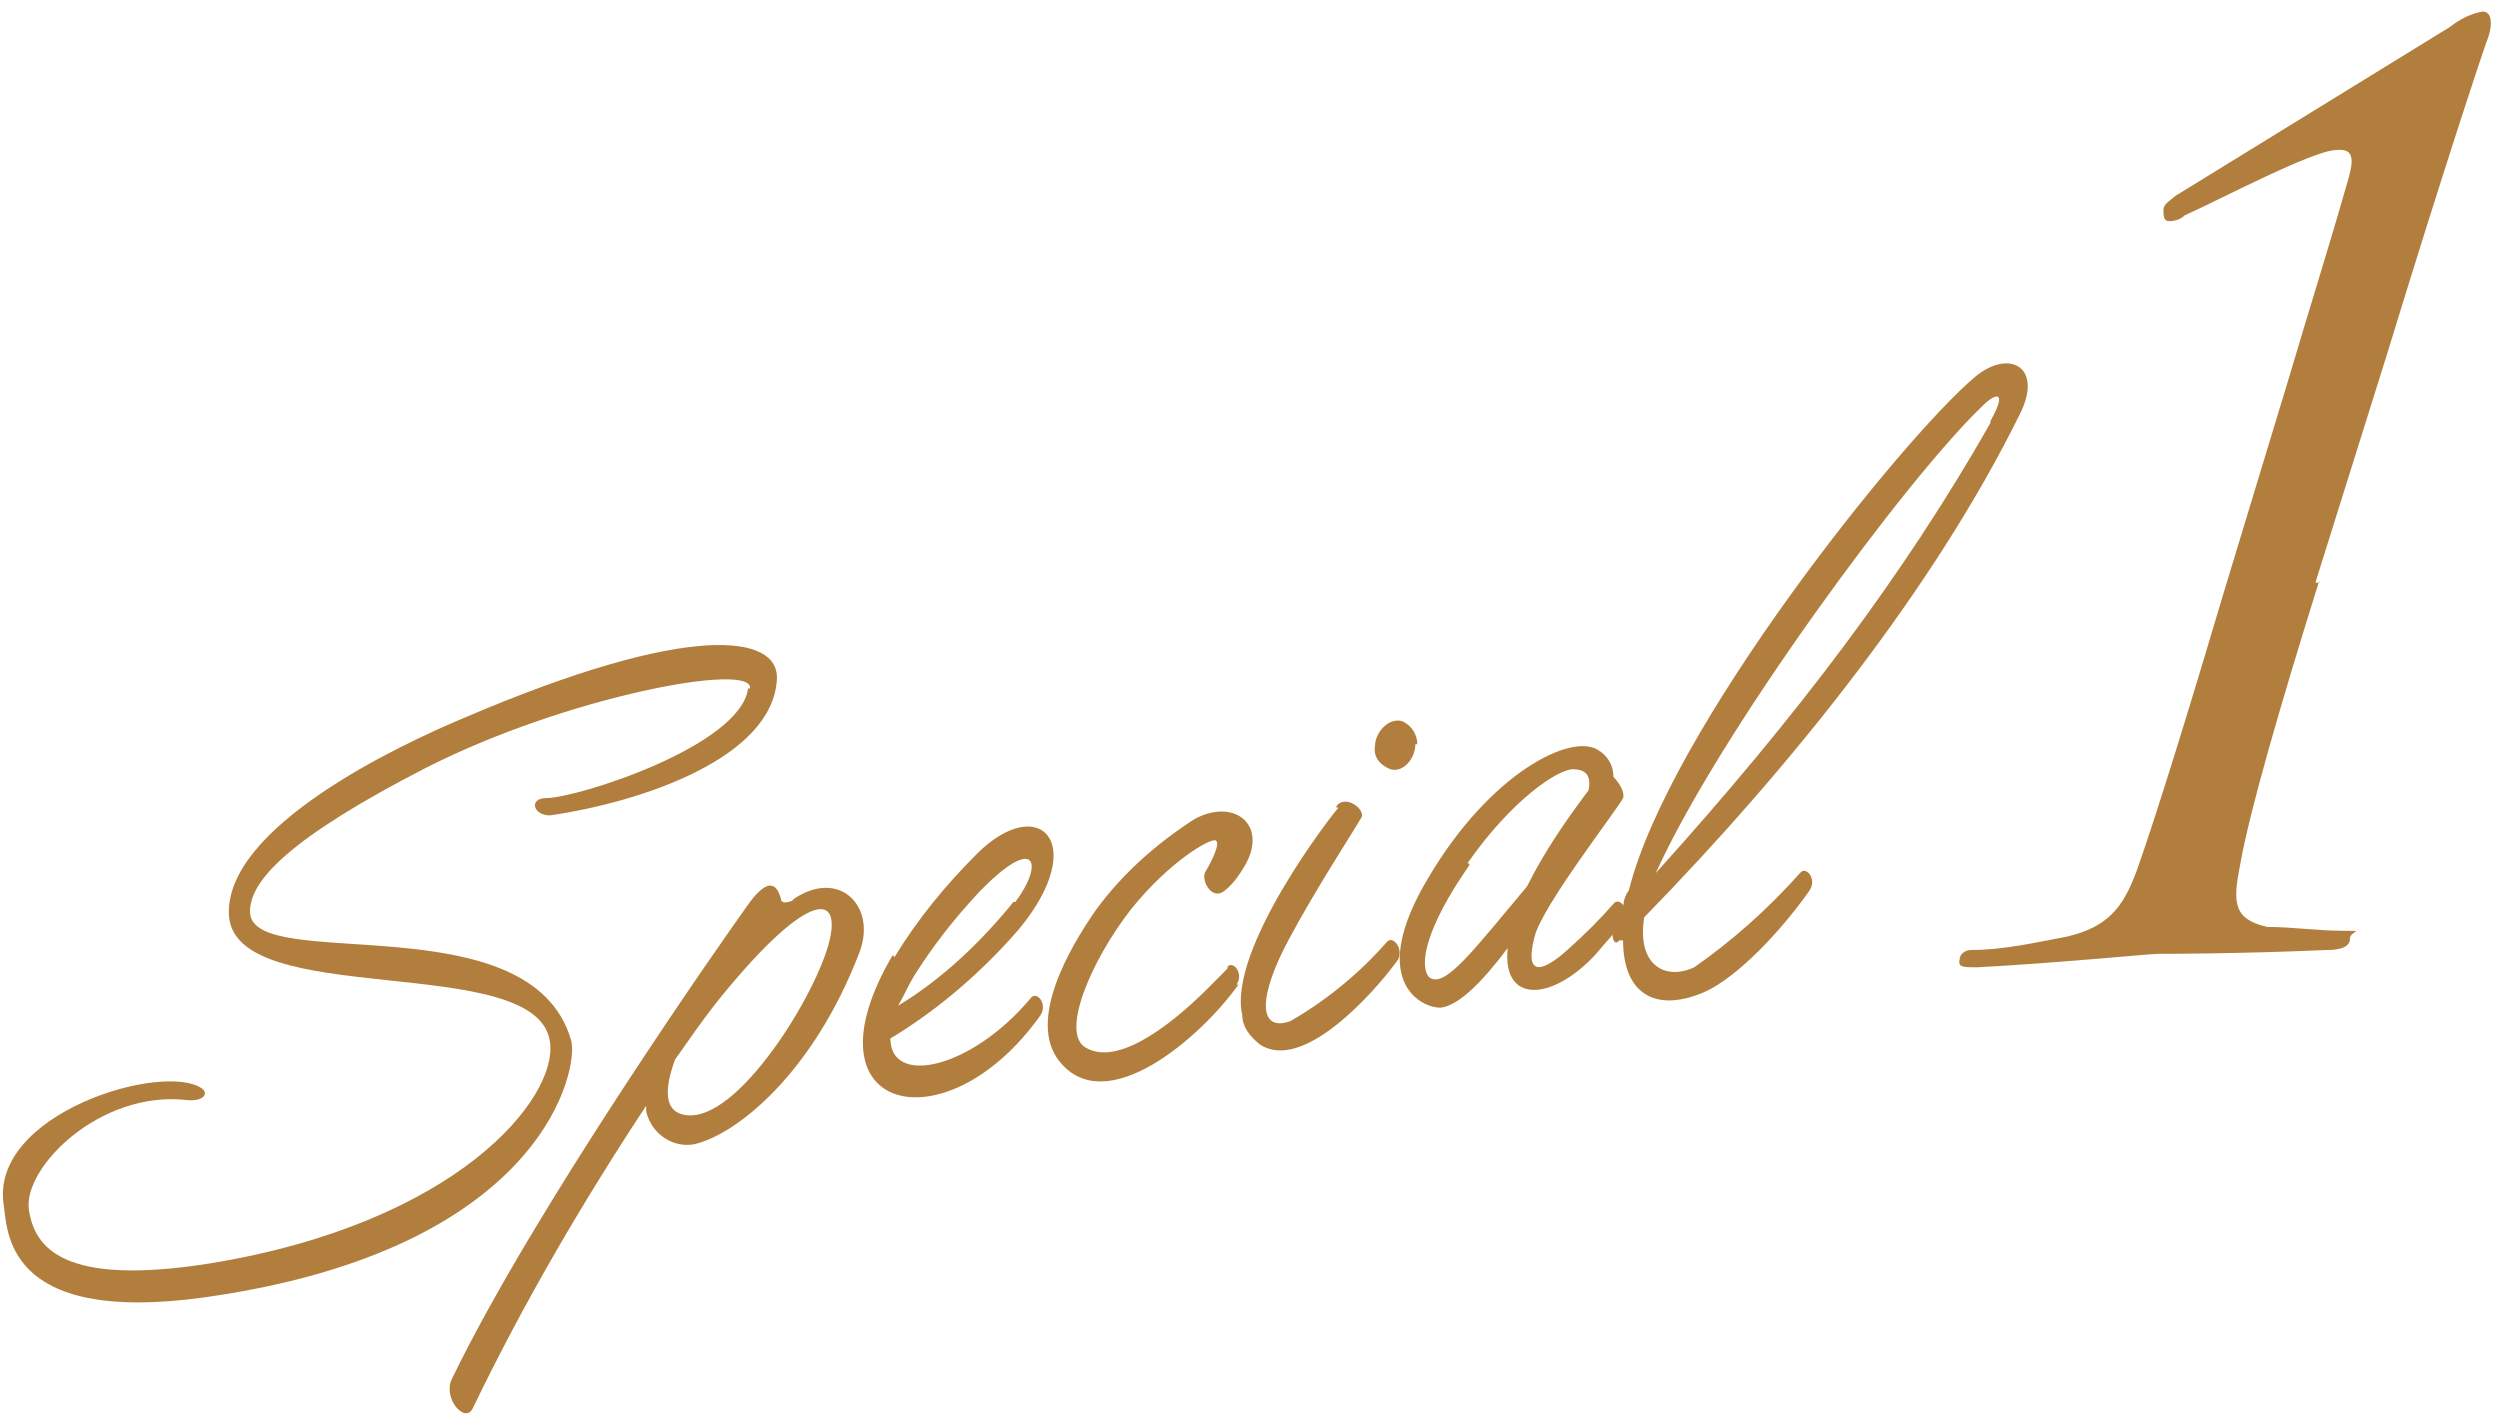 <svg xmlns="http://www.w3.org/2000/svg" viewBox="0 0 130 74"><defs><style>.cls-1 { fill: #b27e3d; }</style></defs><undefined></undefined><path class="cls-1" d="M39,35.8c.2-1.4-9.5.4-16.8,4.1-7.2,3.7-9.2,5.9-9.2,7.5,0,3.3,14.6-.6,16.7,6.7.4,1.4-1.3,10.5-18,13.2C.4,69.2.4,64.2.2,62.7c-.8-4.8,8.3-7.5,10.3-6.1.4.3,0,.7-.8.6-4.5-.5-8.5,3.5-8.2,5.7.3,2,1.8,4,9.4,2.8,12.9-2.1,18.1-8.6,17.7-11.5-.6-4.8-16.6-1.6-16.7-6.7-.1-4.5,8.7-8.7,12.3-10.2,11.7-5,16.3-4.3,16.2-2-.2,4.1-7,6.4-11.8,7.1-.9,0-1.1-.9-.2-.9,1.6,0,10.1-2.7,10.5-5.7h0Z"/><path class="cls-1" d="M41.2,46.8c2.4-1.7,4.4.3,3.5,2.7-2.4,6.3-6.4,9.5-8.6,10-1.1.2-2.2-.5-2.5-1.7v-.3c-3.3,5-6.4,10.3-9,15.7-.4.9-1.6-.5-1.1-1.5,4.3-8.9,14.2-23,15.5-24.8,1.2-1.6,1.5-.5,1.6-.2,0,.5.9,0,.6.1ZM35.9,58c2.8,0,6.9-6.9,7.3-9.4.4-2.3-1.6-1.9-6,3.6-.7.9-1.4,1.9-2.1,2.9-.5,1.4-.7,2.8.7,2.9h0Z"/><path class="cls-1" d="M46.5,49.8c1.2-2,2.7-3.8,4.3-5.4,3.2-3.2,5.9-.6,2.2,3.9-1.9,2.2-4.2,4.2-6.7,5.7,0,2.5,4.2,1.6,7.3-2.1.3-.4.9.3.5.9-4.9,6.9-12.5,5.1-7.7-3.1h.1ZM52.8,46.9c1.5-2,1.1-3.6-1.9-.5-1.3,1.4-2.4,2.8-3.4,4.4-.3.5-.5,1-.8,1.5,2.3-1.4,4.3-3.3,6-5.4h.1Z"/><path class="cls-1" d="M64.4,51.2c-2,2.8-6.9,7-9.3,4-1.7-2.1.5-5.9,1.9-7.9,1.4-1.9,3.1-3.4,5.1-4.7,2-1.1,3.8.2,2.7,2.3-.3.5-.6,1-1.1,1.4-.7.6-1.3-.6-1-1,.3-.5.8-1.5.5-1.6s-2.4,1.1-4.4,3.6c-2.1,2.7-3.7,6.5-2.3,7.2,1.8,1,4.8-1.6,6.3-3.1s1-1,1-1.1c.3-.4.9.3.5.9h0Z"/><path class="cls-1" d="M69.5,41.9c.5-.6,1.5.2,1.3.6-.4.7-2.3,3.6-3.7,6.2-1.7,3.1-1.7,5,0,4.4,1.9-1.1,3.6-2.5,5-4.1.3-.4.9.3.6.9-1.3,1.8-5,5.9-7.2,4.4-.5-.4-.9-.9-.9-1.5-.8-3.4,4.7-10.5,5-10.8h-.1ZM73.6,38.7c0,.7-.6,1.5-1.3,1.3-.5-.2-.9-.6-.8-1.2,0-.7.7-1.5,1.4-1.3.5.2.8.7.8,1.2h0Z"/><path class="cls-1" d="M74.9,52.4c-1.1,0-3.8-1.5-.6-6.8,3.2-5.4,7.4-7.5,8.8-6.6.5.3.8.8.8,1.4.3.3.6.8.5,1.1-.3.6-4.2,5.6-4.6,7.2-.6,2.3.6,1.7,1.7.7.9-.8,1.7-1.6,2.4-2.4.3-.4.9.3.5.9-.4.6-1,1.2-1.4,1.7-2.3,2.5-4.9,2.6-4.6-.3-1.2,1.6-2.5,3-3.5,3.1ZM76.4,45c-2.3,3.3-2.6,5.2-2.1,5.8.8.7,2.4-1.5,5.1-4.7.9-1.8,2-3.4,3.2-5,.2-.9-.3-1.1-.8-1.1-.8,0-3.2,1.6-5.5,4.9h.1Z"/><path class="cls-1" d="M84.2,48.9h0c-.3.4-.5-.4-.2-.8,0,0,.2-.3.4-.6,0-.4,0-.8.3-1.2,2.1-8.4,14.2-23.5,18-26.7,1.8-1.5,3.6-.5,2.3,2-4.4,8.9-11.7,18.1-19.5,26.1-.4,2.5,1.1,3.3,2.6,2.6,2-1.4,3.8-3,5.5-4.9.3-.4.9.3.5.9-1.4,2-3.7,4.5-5.5,5.3-2.6,1.1-4.2,0-4.2-2.7h-.2ZM103.5,21.9c.9-1.6.3-1.5-.4-.8-3.9,3.7-13.7,17-17,24.3,7.4-8.2,12.9-15.5,17.4-23.4h0Z"/><path class="cls-1" d="M120.6,30.2c-2,6.4-3.6,11.9-4.1,14.7-.4,2-.4,2.9,1.4,3.3,1.3,0,2.6.2,3.9.2s.4,0,.4.4h0c0,.4-.4.6-1.2.6-4.6.2-8.4.2-8.8.2s-5.5.5-9.4.7c-.7,0-1,0-.9-.4,0-.3.3-.5.6-.5,1.7,0,3.4-.4,5-.7,2.1-.5,2.9-1.5,3.6-3.4,1-2.8,2.7-8.3,4.6-14.7l3.4-11.2c1-3.4,1.9-6.2,2.9-9.7.4-1.3.5-2-.5-1.9-1.2,0-6.1,2.6-7.9,3.4-.2.2-.5.3-.8.3s-.3-.3-.3-.6c0-.3.4-.5.6-.7l14.3-8.8c.5-.4,1.1-.7,1.7-.8.5,0,.5.7.3,1.3-.2.5-2.3,6.8-5.3,16.6l-3.7,11.8h.2Z"/></svg>
